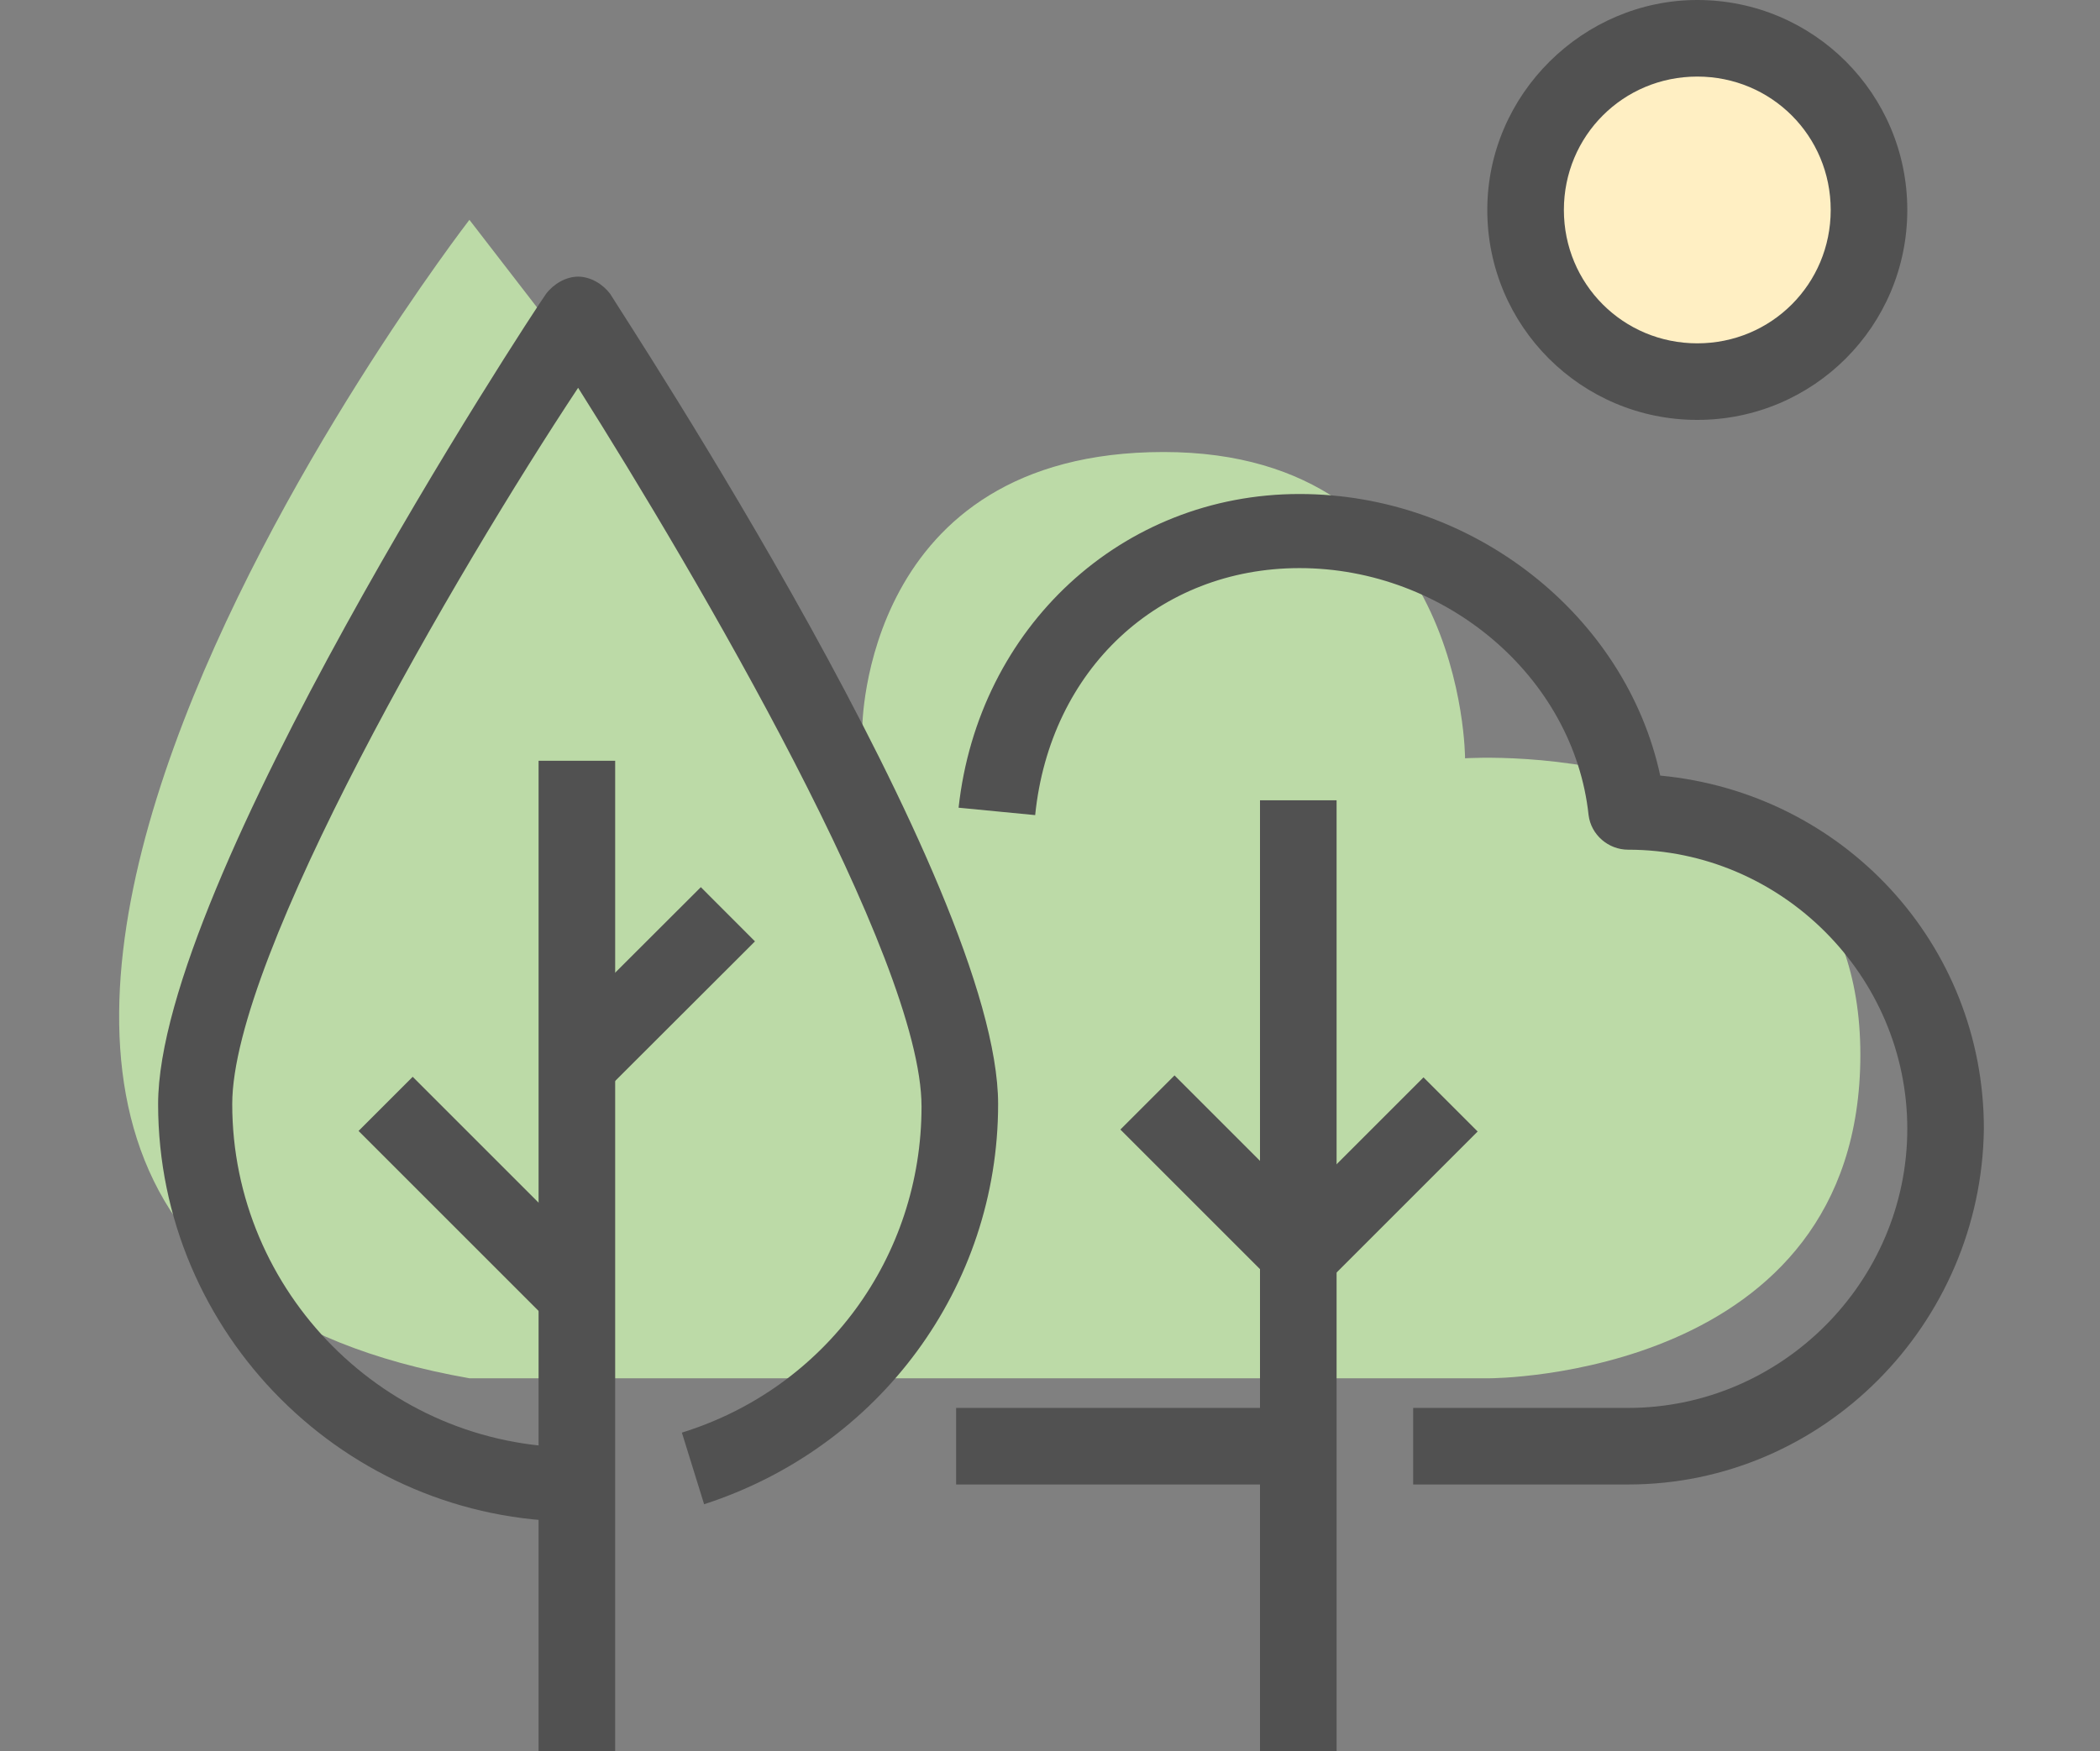 <?xml version="1.0" encoding="UTF-8"?> <svg xmlns="http://www.w3.org/2000/svg" xmlns:xlink="http://www.w3.org/1999/xlink" version="1.1" id="Layer_1" x="0px" y="0px" width="85px" height="70.9px" viewBox="0 0 85 70.9" style="enable-background:new 0 0 85 70.9;" xml:space="preserve"><rect x="0" y="0" width="85" height="70.9" fill="#808080" stroke="none"/> <style type="text/css"> .st0{clip-path:url(#SVGID_00000155839501050329408170000018396970398437702293_);fill:#BCDAA7;} .st1{clip-path:url(#SVGID_00000153689019681727756910000004026002368473803149_);fill:#FFEFC3;} .st2{fill:#515151;} </style> <g> <g> <g> <defs> <rect id="SVGID_1_" x="4.8" y="8.9" width="70.5" height="46.9"></rect> </defs> <clipPath id="SVGID_00000144310024229487625080000011219108105759184541_"> <use xlink:href="#SVGID_1_" style="overflow:visible;"></use> </clipPath> <path style="clip-path:url(#SVGID_00000144310024229487625080000011219108105759184541_);fill:#BCDAA7;" d="M19,8.9 c0,0-31.9,41.3,0,46.9h41.3c0,0,15,0,15-13.1s-16-12-16-12s0-12.4-12.2-12.4S34.9,29.5,34.9,29.5L19,8.9z"></path> </g> </g> <g> <g> <defs> <rect id="SVGID_00000147207874767990001330000003337514655614484352_" x="60.3" y="1.6" width="14.1" height="14.1"></rect> </defs> <clipPath id="SVGID_00000060014109036082446040000018315057813462505393_"> <use xlink:href="#SVGID_00000147207874767990001330000003337514655614484352_" style="overflow:visible;"></use> </clipPath> <path style="clip-path:url(#SVGID_00000060014109036082446040000018315057813462505393_);fill:#FFEFC3;" d="M67.4,15.7 c3.9,0,7.1-3.2,7.1-7.1s-3.2-7.1-7.1-7.1c-3.9,0-7.1,3.2-7.1,7.1S63.5,15.7,67.4,15.7"></path> </g> </g> <g> <path class="st2" d="M68.7,17c-4.7,0-8.5-3.8-8.5-8.5S64.1,0,68.7,0c4.7,0,8.5,3.8,8.5,8.5S73.4,17,68.7,17z M68.7,3.1 c-3,0-5.4,2.4-5.4,5.4s2.4,5.4,5.4,5.4s5.4-2.4,5.4-5.4S71.7,3.1,68.7,3.1z"></path> <rect x="51" y="32.4" class="st2" width="3.1" height="38.5"></rect> <path class="st2" d="M65.9,60.1h-8.7V57h8.7c6.2,0,11.3-5.1,11.3-11.3s-5.1-11.3-11.3-11.3c-0.8,0-1.5-0.6-1.6-1.4 c-0.6-5.6-5.8-10-11.7-10c-5.7,0-10.1,4.1-10.7,10l-3.1-0.3C39.6,25.4,45.4,20,52.6,20c7,0,13.2,4.9,14.6,11.4 c7.4,0.7,13.1,6.8,13.1,14.3C80.2,53.6,73.8,60.1,65.9,60.1z"></path> <rect x="48" y="43.4" transform="matrix(0.707 -0.707 0.707 0.707 -19.271 48.982)" class="st2" width="3.1" height="8.7"></rect> <rect x="51.3" y="46.2" transform="matrix(0.707 -0.707 0.707 0.707 -17.465 53.374)" class="st2" width="8.7" height="3.1"></rect> <path class="st2" d="M23.3,61.6C14,61.6,6.4,54,6.4,44.7c0-8.9,15-31.8,15.7-32.8c0.3-0.4,0.8-0.7,1.3-0.7c0.5,0,1,0.3,1.3,0.7 c0.6,1,15.7,23.9,15.7,32.8c0,7.4-4.8,13.9-11.9,16.2l-0.9-2.9c5.8-1.8,9.7-7.1,9.7-13.2c0-6-9.1-21.5-13.9-29.1 C18.5,23.1,9.4,38.7,9.4,44.7c0,7.6,6.2,13.9,13.9,13.9V61.6z"></path> <rect x="21.8" y="30.8" class="st2" width="3.1" height="40.1"></rect> <rect x="17.9" y="43.1" transform="matrix(0.707 -0.707 0.707 0.707 -28.614 27.97)" class="st2" width="3.1" height="10.9"></rect> <rect x="22" y="38.5" transform="matrix(0.708 -0.707 0.707 0.708 -20.588 30.364)" class="st2" width="8.7" height="3.1"></rect> <rect x="38.7" y="57" class="st2" width="13.9" height="3.1"></rect> </g> </g> </svg> 